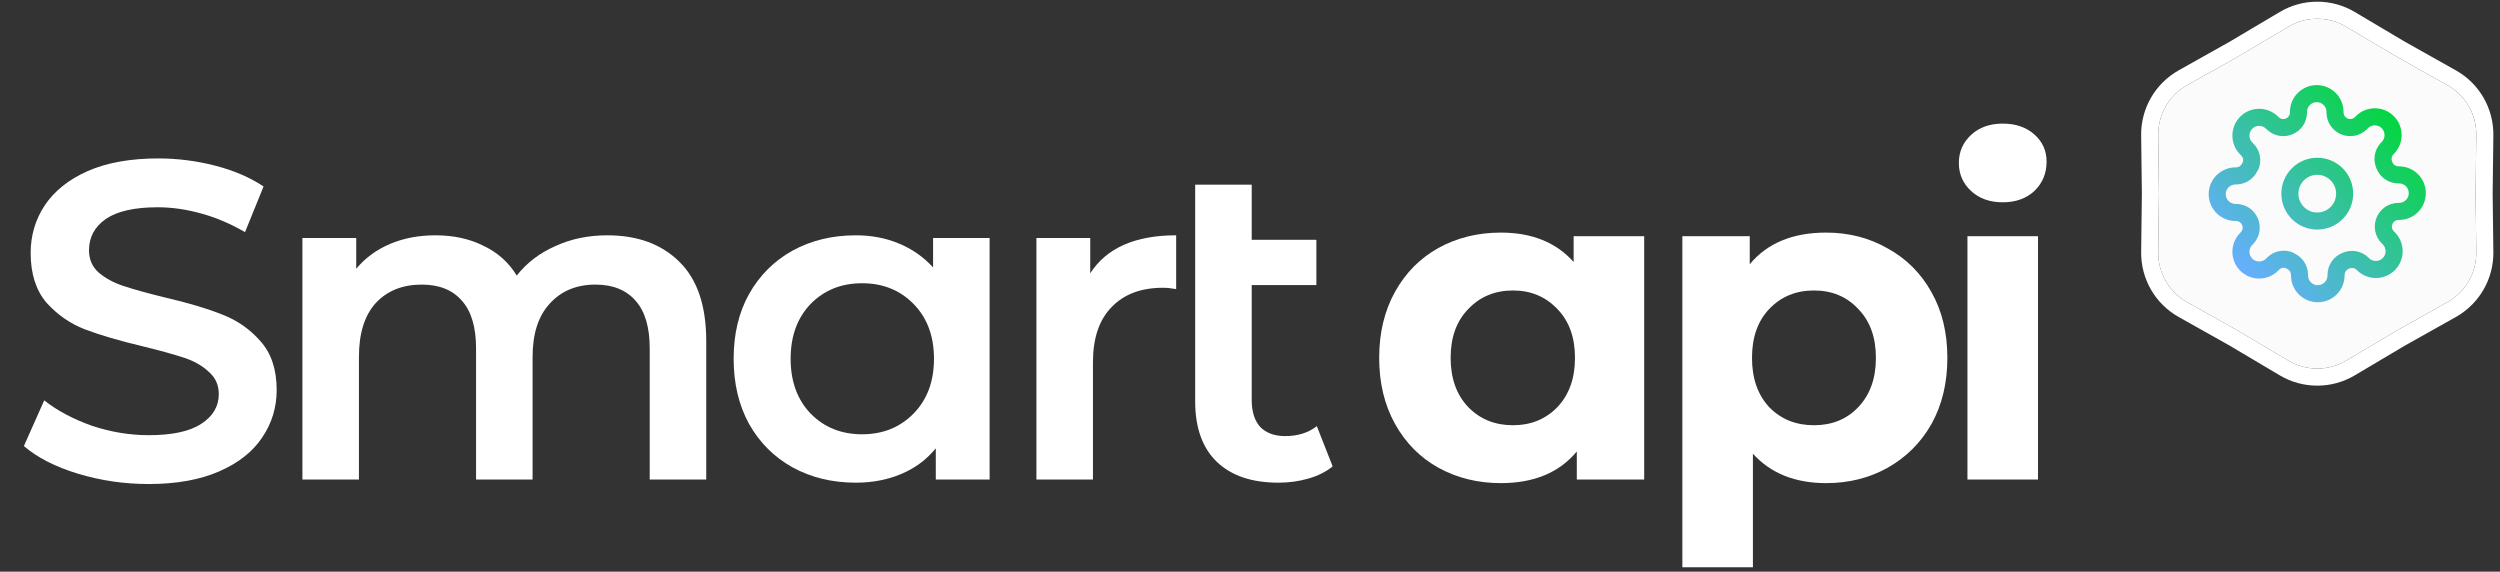 <svg xmlns="http://www.w3.org/2000/svg" width="293" height="67" viewBox="0 0 293 67" fill="none"><rect x="0" y="0" width="293" height="67" fill="#333333" stroke="none"/><path d="M156.187 54.661C155.409 55.297 154.455 55.774 153.325 56.092C152.229 56.41 151.063 56.569 149.827 56.569C146.717 56.569 144.315 55.756 142.619 54.131C140.923 52.506 140.075 50.138 140.075 47.029V21.642H146.7V28.108H154.279V33.408H146.7V46.87C146.7 48.248 147.035 49.308 147.707 50.05C148.413 50.757 149.385 51.11 150.622 51.11C152.106 51.11 153.342 50.721 154.332 49.944L156.187 54.661Z" fill="white"></path><path d="M127.776 32.03C129.684 29.062 133.041 27.578 137.846 27.578V33.885C137.281 33.779 136.769 33.726 136.309 33.726C133.73 33.726 131.716 34.485 130.267 36.005C128.819 37.489 128.094 39.644 128.094 42.471V56.198H121.469V27.896H127.776V32.03Z" fill="white"></path><path d="M115.982 27.896V56.198H109.675V52.541C108.579 53.883 107.219 54.89 105.594 55.562C104.004 56.233 102.237 56.569 100.294 56.569C97.538 56.569 95.064 55.968 92.874 54.767C90.718 53.565 89.022 51.869 87.786 49.679C86.584 47.488 85.984 44.944 85.984 42.047C85.984 39.149 86.584 36.623 87.786 34.468C89.022 32.277 90.718 30.581 92.874 29.38C95.064 28.178 97.538 27.578 100.294 27.578C102.131 27.578 103.809 27.896 105.329 28.532C106.883 29.168 108.226 30.104 109.357 31.341V27.896H115.982ZM101.036 50.898C103.474 50.898 105.488 50.085 107.078 48.46C108.668 46.834 109.463 44.697 109.463 42.047C109.463 39.397 108.668 37.259 107.078 35.634C105.488 34.008 103.474 33.196 101.036 33.196C98.598 33.196 96.584 34.008 94.994 35.634C93.439 37.259 92.662 39.397 92.662 42.047C92.662 44.697 93.439 46.834 94.994 48.46C96.584 50.085 98.598 50.898 101.036 50.898Z" fill="white"></path><path d="M71.164 27.578C74.733 27.578 77.559 28.62 79.644 30.705C81.729 32.754 82.771 35.846 82.771 39.98V56.198H76.146V40.828C76.146 38.354 75.598 36.499 74.503 35.263C73.408 33.991 71.835 33.355 69.786 33.355C67.56 33.355 65.776 34.097 64.433 35.581C63.09 37.029 62.419 39.114 62.419 41.835V56.198H55.794V40.828C55.794 38.354 55.246 36.499 54.151 35.263C53.056 33.991 51.483 33.355 49.434 33.355C47.173 33.355 45.371 34.079 44.028 35.528C42.721 36.976 42.067 39.079 42.067 41.835V56.198H35.442V27.896H41.749V31.5C42.809 30.228 44.134 29.256 45.724 28.585C47.314 27.913 49.081 27.578 51.024 27.578C53.144 27.578 55.017 27.984 56.642 28.797C58.303 29.574 59.61 30.74 60.564 32.295C61.73 30.811 63.232 29.662 65.069 28.85C66.906 28.002 68.938 27.578 71.164 27.578Z" fill="white"></path><path d="M17.427 56.728C14.565 56.728 11.791 56.322 9.106 55.509C6.456 54.696 4.353 53.618 2.799 52.276L5.184 46.923C6.703 48.124 8.558 49.114 10.749 49.891C12.975 50.633 15.201 51.004 17.427 51.004C20.183 51.004 22.232 50.562 23.575 49.679C24.953 48.795 25.642 47.63 25.642 46.181C25.642 45.121 25.253 44.255 24.476 43.584C23.734 42.877 22.78 42.33 21.614 41.941C20.448 41.552 18.858 41.111 16.844 40.616C14.017 39.944 11.72 39.273 9.954 38.602C8.223 37.931 6.721 36.888 5.449 35.475C4.212 34.026 3.594 32.083 3.594 29.645C3.594 27.596 4.141 25.741 5.237 24.08C6.367 22.384 8.046 21.041 10.272 20.052C12.533 19.062 15.289 18.568 18.54 18.568C20.801 18.568 23.027 18.851 25.218 19.416C27.409 19.981 29.299 20.794 30.889 21.854L28.716 27.207C27.09 26.253 25.395 25.529 23.628 25.034C21.861 24.539 20.148 24.292 18.487 24.292C15.766 24.292 13.735 24.751 12.392 25.67C11.085 26.588 10.431 27.808 10.431 29.327C10.431 30.387 10.802 31.253 11.544 31.924C12.321 32.595 13.293 33.125 14.459 33.514C15.625 33.903 17.215 34.344 19.229 34.839C21.985 35.475 24.246 36.146 26.013 36.853C27.779 37.524 29.281 38.566 30.518 39.98C31.79 41.393 32.426 43.301 32.426 45.704C32.426 47.753 31.86 49.608 30.73 51.269C29.634 52.929 27.956 54.255 25.695 55.244C23.433 56.233 20.677 56.728 17.427 56.728Z" fill="white"></path><path d="M230.585 27.684H238.853V56.198H230.585V27.684ZM234.719 23.709C233.2 23.709 231.963 23.267 231.009 22.384C230.055 21.5 229.578 20.405 229.578 19.098C229.578 17.791 230.055 16.695 231.009 15.812C231.963 14.928 233.2 14.487 234.719 14.487C236.239 14.487 237.475 14.911 238.429 15.759C239.383 16.607 239.86 17.667 239.86 18.939C239.86 20.317 239.383 21.465 238.429 22.384C237.475 23.267 236.239 23.709 234.719 23.709Z" fill="white"></path><path d="M214.027 27.26C216.677 27.26 219.079 27.878 221.235 29.115C223.425 30.316 225.139 32.03 226.376 34.256C227.612 36.446 228.231 39.008 228.231 41.941C228.231 44.873 227.612 47.453 226.376 49.679C225.139 51.869 223.425 53.583 221.235 54.82C219.079 56.021 216.677 56.622 214.027 56.622C210.387 56.622 207.525 55.473 205.441 53.177V66.48H197.173V27.684H205.07V30.97C207.119 28.496 210.105 27.26 214.027 27.26ZM212.596 49.838C214.716 49.838 216.447 49.131 217.79 47.718C219.168 46.269 219.857 44.343 219.857 41.941C219.857 39.538 219.168 37.63 217.79 36.217C216.447 34.768 214.716 34.044 212.596 34.044C210.476 34.044 208.727 34.768 207.349 36.217C206.006 37.63 205.335 39.538 205.335 41.941C205.335 44.343 206.006 46.269 207.349 47.718C208.727 49.131 210.476 49.838 212.596 49.838Z" fill="white"></path><path d="M192.698 27.684V56.198H184.801V52.912C182.752 55.385 179.784 56.622 175.897 56.622C173.212 56.622 170.774 56.021 168.583 54.82C166.428 53.618 164.732 51.905 163.495 49.679C162.258 47.453 161.64 44.873 161.64 41.941C161.64 39.008 162.258 36.429 163.495 34.203C164.732 31.977 166.428 30.263 168.583 29.062C170.774 27.86 173.212 27.26 175.897 27.26C179.536 27.26 182.381 28.408 184.43 30.705V27.684H192.698ZM177.328 49.838C179.413 49.838 181.144 49.131 182.522 47.718C183.9 46.269 184.589 44.343 184.589 41.941C184.589 39.538 183.9 37.63 182.522 36.217C181.144 34.768 179.413 34.044 177.328 34.044C175.208 34.044 173.459 34.768 172.081 36.217C170.703 37.63 170.014 39.538 170.014 41.941C170.014 44.343 170.703 46.269 172.081 47.718C173.459 49.131 175.208 49.838 177.328 49.838Z" fill="white"></path><path d="M268.209 3.124C270.289 1.889 272.877 1.889 274.957 3.124L280.861 6.628L286.848 9.989C288.957 11.173 290.251 13.414 290.222 15.833L290.139 22.698L290.222 29.563C290.251 31.981 288.957 34.223 286.848 35.407L280.861 38.768L274.957 42.272C272.877 43.506 270.289 43.506 268.209 42.272L262.305 38.768L256.318 35.407C254.209 34.223 252.915 31.981 252.944 29.563L253.027 22.698L252.944 15.833C252.915 13.414 254.209 11.173 256.318 9.989L262.305 6.628L268.209 3.124Z" fill="#FBFBFB"></path><path fill-rule="evenodd" clip-rule="evenodd" d="M281.861 4.896L275.978 1.404C273.269 -0.204 269.897 -0.204 267.188 1.404L261.305 4.896L255.339 8.245C252.592 9.787 250.907 12.707 250.944 15.857L251.027 22.698L250.944 29.539C250.907 32.689 252.592 35.608 255.339 37.151L261.305 40.5L267.188 43.992C269.897 45.6 273.269 45.6 275.978 43.992L281.861 40.5L287.827 37.151C290.574 35.608 292.26 32.689 292.222 29.539L292.139 22.698L292.222 15.857C292.26 12.707 290.574 9.787 287.827 8.245L281.861 4.896ZM290.139 22.698L290.222 15.833C290.251 13.414 288.957 11.173 286.848 9.989L280.861 6.628L274.957 3.124C272.877 1.889 270.289 1.889 268.209 3.124L262.305 6.628L256.318 9.989C254.209 11.173 252.915 13.414 252.944 15.833L253.027 22.698L252.944 29.563C252.915 31.981 254.209 34.223 256.318 35.407L262.305 38.768L268.209 42.272C270.289 43.506 272.877 43.506 274.957 42.272L280.861 38.768L286.848 35.407C288.957 34.223 290.251 31.981 290.222 29.563L290.139 22.698Z" fill="white"></path><path fill-rule="evenodd" clip-rule="evenodd" d="M270.02 24.26C270.883 25.123 272.282 25.123 273.145 24.26C274.008 23.397 274.008 21.998 273.145 21.135C272.282 20.272 270.883 20.272 270.02 21.135C269.157 21.998 269.157 23.397 270.02 24.26ZM274.559 25.674C272.915 27.318 270.25 27.318 268.606 25.674C266.962 24.03 266.962 21.365 268.606 19.721C270.25 18.077 272.915 18.077 274.559 19.721C276.203 21.365 276.203 24.03 274.559 25.674Z" fill="url(#paint0_linear_364_9304)"></path><path fill-rule="evenodd" clip-rule="evenodd" d="M263.969 30.312C264.182 30.526 264.472 30.646 264.775 30.646C265.077 30.646 265.367 30.526 265.58 30.312L265.712 30.18C266.095 29.801 266.58 29.541 267.109 29.434C267.637 29.326 268.186 29.376 268.686 29.576C268.774 29.611 268.856 29.658 268.93 29.716C269.363 29.923 269.736 30.24 270.01 30.636C270.325 31.09 270.496 31.628 270.503 32.181L270.503 32.192L270.503 32.282C270.503 32.432 270.532 32.581 270.589 32.719C270.647 32.858 270.73 32.983 270.836 33.089C270.942 33.195 271.068 33.279 271.206 33.337C271.345 33.394 271.493 33.423 271.643 33.423H271.644C271.794 33.423 271.942 33.394 272.08 33.337C272.219 33.279 272.345 33.195 272.451 33.089C272.556 32.983 272.64 32.858 272.698 32.719C272.755 32.581 272.784 32.433 272.784 32.283V32.181C272.79 31.628 272.962 31.09 273.277 30.636C273.585 30.191 274.018 29.846 274.521 29.644C275.017 29.422 275.568 29.35 276.105 29.44C276.652 29.53 277.16 29.784 277.561 30.167L277.578 30.183L277.646 30.251C277.86 30.465 278.15 30.585 278.452 30.585C278.754 30.585 279.044 30.465 279.258 30.251C279.471 30.038 279.591 29.748 279.591 29.445C279.591 29.143 279.471 28.853 279.258 28.64L279.126 28.508C278.746 28.125 278.487 27.64 278.379 27.111C278.272 26.585 278.321 26.038 278.52 25.539C278.72 25.026 279.069 24.584 279.521 24.27C279.975 23.956 280.513 23.784 281.066 23.778L281.077 23.778L281.168 23.778C281.317 23.778 281.466 23.749 281.605 23.691C281.743 23.634 281.869 23.55 281.975 23.444C282.081 23.338 282.165 23.213 282.222 23.074C282.279 22.936 282.309 22.788 282.308 22.638V22.637C282.309 22.487 282.279 22.338 282.222 22.2C282.165 22.062 282.081 21.936 281.975 21.83C281.869 21.724 281.743 21.64 281.605 21.583C281.466 21.526 281.318 21.496 281.168 21.496L281.066 21.496C280.513 21.49 279.975 21.319 279.521 21.004C279.076 20.695 278.731 20.263 278.53 19.76C278.307 19.264 278.236 18.713 278.325 18.176C278.416 17.628 278.669 17.121 279.052 16.72L279.069 16.703L279.137 16.635C279.35 16.421 279.47 16.131 279.47 15.829C279.47 15.527 279.35 15.237 279.137 15.023C278.923 14.809 278.633 14.689 278.331 14.689C278.029 14.689 277.739 14.809 277.525 15.023L277.396 15.152L277.393 15.154C277.011 15.534 276.525 15.794 275.997 15.901C275.47 16.008 274.924 15.959 274.424 15.761C273.911 15.561 273.469 15.212 273.156 14.759C272.841 14.305 272.669 13.767 272.663 13.215L272.663 13.204L272.663 13.113C272.663 12.963 272.634 12.814 272.577 12.676C272.519 12.538 272.435 12.412 272.329 12.306C272.224 12.2 272.098 12.116 271.959 12.059C271.821 12.002 271.673 11.972 271.523 11.972H271.522C271.372 11.972 271.224 12.002 271.085 12.059C270.947 12.116 270.821 12.2 270.715 12.306C270.609 12.412 270.525 12.538 270.468 12.676C270.411 12.814 270.381 12.963 270.382 13.113L270.382 13.215C270.375 13.767 270.204 14.305 269.889 14.759C269.576 15.212 269.134 15.561 268.621 15.761C268.122 15.959 267.575 16.008 267.048 15.901C266.52 15.794 266.034 15.534 265.651 15.154L265.649 15.152L265.58 15.084C265.367 14.87 265.077 14.75 264.775 14.75C264.472 14.75 264.182 14.87 263.969 15.084C263.755 15.297 263.635 15.587 263.635 15.889C263.635 16.192 263.755 16.482 263.969 16.695L264.097 16.824L264.1 16.827C264.48 17.209 264.74 17.695 264.847 18.224C264.954 18.752 264.905 19.3 264.704 19.801C264.669 19.889 264.622 19.971 264.564 20.045C264.358 20.478 264.041 20.85 263.645 21.125C263.191 21.44 262.653 21.611 262.1 21.617L262.089 21.617L261.998 21.617C261.849 21.617 261.7 21.647 261.561 21.704C261.423 21.761 261.297 21.845 261.191 21.951C261.085 22.057 261.001 22.183 260.944 22.321C260.887 22.46 260.857 22.608 260.857 22.758L260.857 22.759C260.857 22.909 260.887 23.057 260.944 23.195C261.001 23.334 261.085 23.459 261.191 23.565C261.297 23.671 261.423 23.755 261.561 23.812C261.7 23.87 261.848 23.899 261.998 23.899L262.1 23.899C262.653 23.905 263.191 24.077 263.645 24.391C264.097 24.705 264.446 25.147 264.646 25.66C264.845 26.159 264.893 26.706 264.786 27.232C264.679 27.761 264.419 28.246 264.04 28.629L264.037 28.632L263.969 28.7C263.755 28.914 263.635 29.204 263.635 29.506C263.635 29.808 263.755 30.098 263.969 30.312ZM267.893 13.941V13.898C268.036 13.843 268.158 13.746 268.245 13.62C268.332 13.496 268.379 13.348 268.382 13.197V13.114C268.381 12.701 268.463 12.292 268.62 11.911C268.778 11.53 269.009 11.184 269.301 10.892C269.593 10.6 269.939 10.369 270.321 10.211C270.702 10.053 271.11 9.972 271.522 9.972C271.935 9.972 272.343 10.053 272.724 10.211C273.106 10.369 273.452 10.6 273.744 10.892C274.035 11.184 274.267 11.53 274.425 11.911C274.582 12.292 274.663 12.701 274.663 13.113V13.197C274.666 13.348 274.713 13.496 274.799 13.62C274.887 13.746 275.009 13.843 275.152 13.898L275.162 13.902C275.3 13.957 275.452 13.971 275.598 13.941C275.744 13.912 275.878 13.84 275.984 13.736L276.111 13.609C276.7 13.02 277.498 12.689 278.331 12.689C279.163 12.689 279.962 13.02 280.551 13.609C281.14 14.197 281.47 14.996 281.47 15.829C281.47 16.662 281.14 17.46 280.551 18.049L280.493 18.107C280.39 18.217 280.322 18.355 280.298 18.503C280.273 18.655 280.294 18.81 280.358 18.95C280.367 18.969 280.375 18.988 280.383 19.008C280.438 19.15 280.535 19.273 280.66 19.36C280.785 19.446 280.932 19.494 281.083 19.496L281.167 19.496C281.579 19.496 281.988 19.577 282.369 19.735C282.751 19.893 283.097 20.124 283.389 20.416C283.681 20.708 283.912 21.054 284.07 21.435C284.227 21.816 284.309 22.224 284.308 22.637C284.309 23.049 284.228 23.458 284.07 23.839C283.912 24.22 283.681 24.567 283.389 24.858C283.097 25.15 282.751 25.382 282.369 25.539C281.988 25.697 281.58 25.778 281.168 25.778L281.083 25.778C280.932 25.781 280.785 25.828 280.66 25.914C280.535 26.001 280.438 26.124 280.383 26.267L280.379 26.277C280.323 26.415 280.31 26.567 280.339 26.713C280.369 26.859 280.441 26.993 280.545 27.099L280.672 27.225C281.261 27.814 281.591 28.613 281.591 29.445C281.591 30.278 281.261 31.077 280.672 31.666C280.083 32.254 279.285 32.585 278.452 32.585C277.619 32.585 276.821 32.254 276.232 31.666L276.174 31.608C276.064 31.505 275.926 31.437 275.777 31.413C275.626 31.387 275.47 31.408 275.331 31.473C275.312 31.482 275.293 31.49 275.273 31.497C275.13 31.553 275.008 31.649 274.92 31.775C274.834 31.9 274.787 32.047 274.784 32.198V32.282C274.785 32.694 274.703 33.103 274.546 33.484C274.388 33.865 274.156 34.212 273.865 34.504C273.573 34.795 273.227 35.027 272.845 35.184C272.464 35.342 272.056 35.423 271.643 35.423C271.231 35.423 270.823 35.342 270.442 35.184C270.06 35.027 269.714 34.795 269.422 34.504C269.13 34.212 268.899 33.865 268.741 33.484C268.584 33.103 268.502 32.695 268.503 32.282V32.198C268.5 32.047 268.453 31.9 268.366 31.775C268.279 31.649 268.157 31.553 268.014 31.497C267.945 31.471 267.879 31.436 267.817 31.395C267.715 31.373 267.61 31.373 267.507 31.394C267.361 31.423 267.227 31.495 267.122 31.599L266.995 31.726C266.406 32.315 265.607 32.646 264.775 32.646C263.942 32.646 263.143 32.315 262.554 31.726C261.966 31.137 261.635 30.339 261.635 29.506C261.635 28.673 261.966 27.875 262.554 27.286L262.621 27.22C262.725 27.114 262.797 26.98 262.826 26.834C262.856 26.688 262.842 26.536 262.787 26.398L262.783 26.388C262.728 26.245 262.631 26.122 262.505 26.035C262.381 25.949 262.234 25.902 262.082 25.899L261.999 25.899C261.586 25.899 261.178 25.818 260.796 25.66C260.415 25.503 260.069 25.271 259.777 24.98C259.485 24.688 259.254 24.341 259.096 23.96C258.938 23.579 258.857 23.17 258.857 22.758C258.857 22.345 258.938 21.937 259.096 21.556C259.254 21.175 259.485 20.829 259.777 20.537C260.069 20.245 260.415 20.014 260.796 19.856C261.177 19.698 261.586 19.617 261.998 19.617L262.082 19.617C262.234 19.615 262.381 19.567 262.505 19.481C262.631 19.394 262.728 19.271 262.783 19.129C262.81 19.059 262.844 18.993 262.886 18.932C262.907 18.83 262.908 18.725 262.887 18.622C262.857 18.476 262.786 18.342 262.681 18.236L262.554 18.109C261.966 17.521 261.635 16.722 261.635 15.889C261.635 15.057 261.966 14.258 262.554 13.669C263.143 13.08 263.942 12.75 264.775 12.75C265.607 12.75 266.406 13.08 266.995 13.669L267.061 13.736C267.167 13.84 267.301 13.912 267.446 13.941C267.593 13.971 267.744 13.957 267.883 13.902L267.893 13.941Z" fill="url(#paint1_linear_364_9304)"></path><defs><linearGradient id="paint0_linear_364_9304" x1="280.679" y1="13.052" x2="262.074" y2="31.366" gradientUnits="userSpaceOnUse"><stop stop-color="#02D63C"></stop><stop offset="1" stop-color="#67AEFF"></stop></linearGradient><linearGradient id="paint1_linear_364_9304" x1="280.679" y1="13.052" x2="262.074" y2="31.366" gradientUnits="userSpaceOnUse"><stop stop-color="#02D63C"></stop><stop offset="1" stop-color="#67AEFF"></stop></linearGradient></defs></svg>